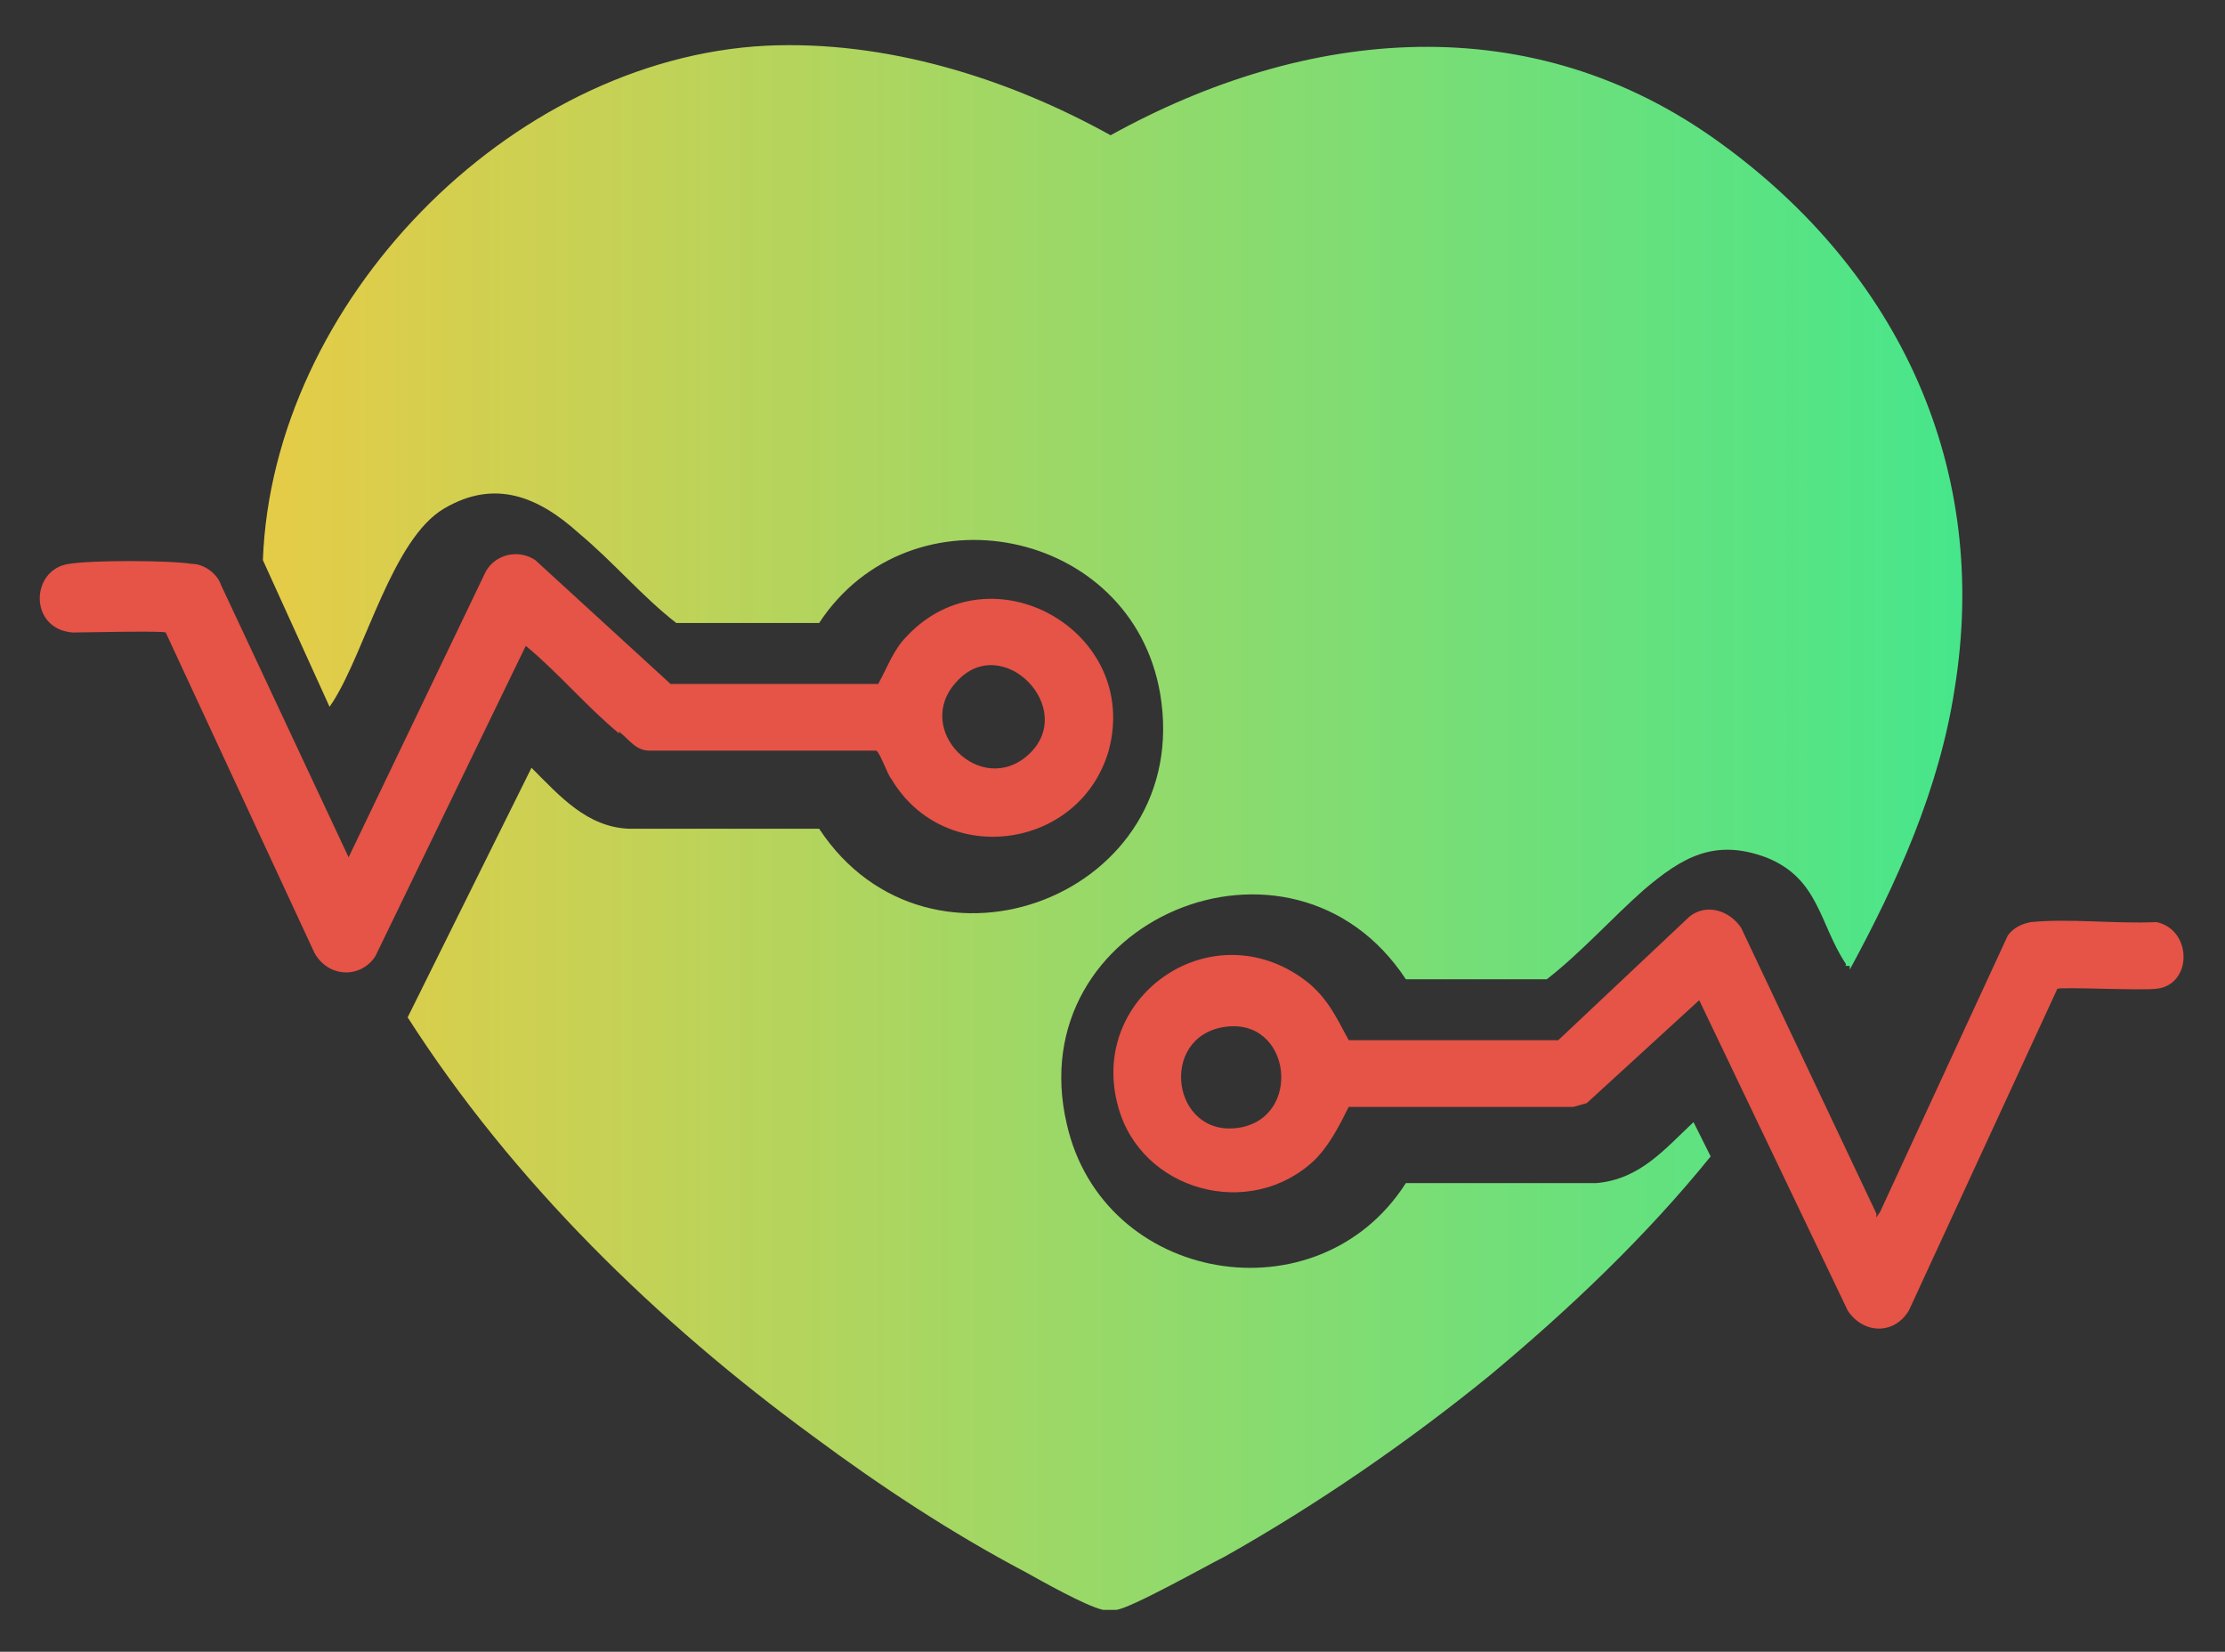 <svg xmlns="http://www.w3.org/2000/svg" xmlns:xlink="http://www.w3.org/1999/xlink" id="Capa_1" viewBox="0 0 116.8 86.7"><rect x="0" y="0" width="116.8" height="86.7" fill="#333333" stroke="none"/><defs><style>      .st0, .st1 {        fill: #e65347;      }      .st2 {        fill: #4f46e5;      }      .st1 {        stroke: #fff;        stroke-miterlimit: 10;      }      .st3 {        fill: #47e68b;      }      .st4 {        fill: #e6cc47;      }      .st5 {        fill: #fff;      }      .st6 {        fill: url(#Degradado_sin_nombre_2);      }      .st7 {        fill: url(#Degradado_sin_nombre);      }      .st8 {        fill: url(#Degradado_sin_nombre_12);      }    </style><linearGradient id="Degradado_sin_nombre" data-name="Degradado sin nombre" x1="-77.5" y1="1181.9" x2="7.2" y2="1181.9" gradientTransform="translate(0 -1262)" gradientUnits="userSpaceOnUse"><stop offset="0" stop-color="#e6cc47"></stop><stop offset="1" stop-color="#4f46e5"></stop></linearGradient><linearGradient id="Degradado_sin_nombre_2" data-name="Degradado sin nombre 2" x1="-33" y1="1178" x2="-33" y2="1178" gradientTransform="translate(0 -1262)" gradientUnits="userSpaceOnUse"><stop offset="0" stop-color="#ff598e"></stop><stop offset="1" stop-color="#e65347"></stop></linearGradient><linearGradient id="Degradado_sin_nombre_12" data-name="Degradado sin nombre 12" x1="13.8" y1="43.3" x2="103" y2="43.3" gradientUnits="userSpaceOnUse"><stop offset="0" stop-color="#e6cc47"></stop><stop offset="1" stop-color="#47e68b"></stop></linearGradient></defs><g><circle class="st7" cx="-35.2" cy="-80.1" r="42.4"></circle><path class="st6" d="M-33-84"></path><path class="st3" d="M-30.8-85.3l21.5-28.7c1.6-2.1,4.6-2.2,6.4-.3,9.1,9.8,14.6,21.5,15.3,35.5.1,2.6-2.1,4.6-4.7,4.3l-35.6-4.3c-3.2-.4-4.8-4.1-2.8-6.6h0Z"></path><rect class="st2" x="-287.1" y="-554.8" width="97.5" height="196.5"></rect><rect class="st4" x="-287.1" y="-168.7" width="97.1" height="196.5"></rect><rect class="st3" x="-287.1" y="23.4" width="97.1" height="196.5"></rect><circle class="st5" cx="-35.2" cy="-80.1" r="6.8"></circle></g><g><path class="st1" d="M287.2-114.2l1,9.8v8.4c-1.1,22.7-11,45-37.3,53.7-1.7.5-5.2,1.7-6.9,1.8-2.4.1-8.8-2.2-11.2-3.1-30.6-12.2-36.5-44.5-32.6-70.5,16.1,3.1,32.7-2.8,43.4-13.2.6,0,1.8,1.6,2.3,2,10.8,9.1,26.2,14.1,41.3,11.2h0ZM277.5-107.2c-11.2,2.1-22.1-1.1-30.4-7.6-.6-.4-3.2-3-3.4-3-8.1,8.4-21,13-33.7,10.5-1.5,10.1-1.2,20.5,1.9,30.4,4,12.8,13.7,23.8,28.9,27.7,4,1,6.2,0,9.9-1.3,21.9-8,28-28.2,27.6-47,0-3.3,0-6.5-.8-9.8h0Z"></path><path class="st2" d="M277.5-107.2c.7,3.2.7,6.5.8,9.8.4,18.8-5.7,39-27.6,47-3.7,1.4-5.9,2.3-9.9,1.3-15.2-3.9-24.9-14.9-28.9-27.7-3.1-9.8-3.4-20.3-1.9-30.4,12.7,2.4,25.5-2.2,33.6-10.5.2,0,2.9,2.5,3.4,3,8.3,6.5,19.2,9.7,30.4,7.6h0ZM248.9-104.1h-11.6l-.4.3v15.5h-18.1v9.8s-.2.1-.2.2l.3.3h18v15.5l.4.3h11.6v-15.8h18.4v-10.3h-18.4v-15.8h0Z"></path></g><rect class="st0" x="357" y="-217.7" width="264" height="534"></rect><g><path class="st8" d="M97.1,50.7c-.3,0-.2,0-.2-.1-1.4-2.1-1.4-4.5-4.2-5.6-2.7-1-4.4,0-6.4,1.7-1.7,1.5-3.3,3.3-5.1,4.7h-7.4c-6-9.1-20.3-3.1-17.8,7.6,1.9,8.4,13.2,10.3,17.8,3.1h10c2.3-.2,3.6-1.8,5.1-3.2l.9,1.8c-3.4,4.2-7.4,8-11.6,11.5-4.3,3.5-9.1,6.8-13.9,9.5-1,.5-4.9,2.7-5.7,2.8-.3,0-.5,0-.7,0-.9-.2-3.2-1.5-4.1-2-3.8-2-7.6-4.5-11.1-7.1-8.2-6-15.8-13.4-21.3-22l6.5-13.1c1.5,1.5,2.9,3.1,5.1,3.2h10c5.8,8.8,19.7,3.5,17.9-7.1-1.5-8.7-13.1-11-17.9-3.7h-7.5c-1.8-1.4-3.3-3.2-5.1-4.7-2.1-1.9-4.4-2.9-7.1-1.3s-4.1,7.4-5.8,10.1c0,0-.2.3-.2.3l-3.5-7.7c.5-13.5,12.9-26.3,26.4-27,6.3-.3,12.7,1.7,18.1,4.7,10.3-5.7,22.1-6.8,32,.4,9.4,6.8,14.2,17.1,12.3,28.7-.8,5.2-3,10.1-5.5,14.7h0Z"></path><path class="st0" d="M32.5,38.5c-1.7-1.4-3.2-3.2-4.9-4.6l-7.9,16.3c-.8,1.2-2.5,1.1-3.2-.2l-7.8-16.8c-.2-.1-4.2,0-4.9,0-2.3-.2-2.2-3.3-.2-3.6,1.2-.2,5.2-.2,6.5,0,.6,0,1.3.5,1.5,1.1l6.7,14.3,7.2-15c.5-.9,1.7-1.2,2.6-.6l7.1,6.5h10.9c.5-.9.8-1.8,1.5-2.5,4.4-4.7,12.3-.3,10.6,6-1.5,5.2-8.6,6.2-11.4,1.5-.2-.2-.6-1.4-.8-1.5h-11.9c-.7,0-1-.5-1.6-1h0,0ZM54,39.6c2.6-2.4-1.4-6.5-3.8-3.8-2.3,2.5,1.3,6.1,3.8,3.8Z"></path><path class="st0" d="M98.5,63.9l.2-.3,6.7-14.5c.3-.4.7-.6,1.2-.7,2-.2,4.5.1,6.6,0,1.9.4,1.9,3.3,0,3.5-.8.1-4.9-.1-5.2,0l-7.8,16.9c-.8,1.3-2.4,1.2-3.2,0l-7.8-16.3-5.9,5.4-.7.2h-11.8c-.5,1-1,2-1.8,2.8-3.4,3.2-9.1,1.6-10.3-2.8-1.6-5.7,4.7-10.2,9.6-6.8,1.3.9,1.8,2,2.5,3.3h11l6.9-6.5c.9-.7,2.1-.3,2.7.6l7.1,15h0s0,0,0,0ZM64.3,53.9c-3.5.5-2.8,5.8.7,5.3,3.4-.5,2.8-5.8-.7-5.3Z"></path></g></svg>